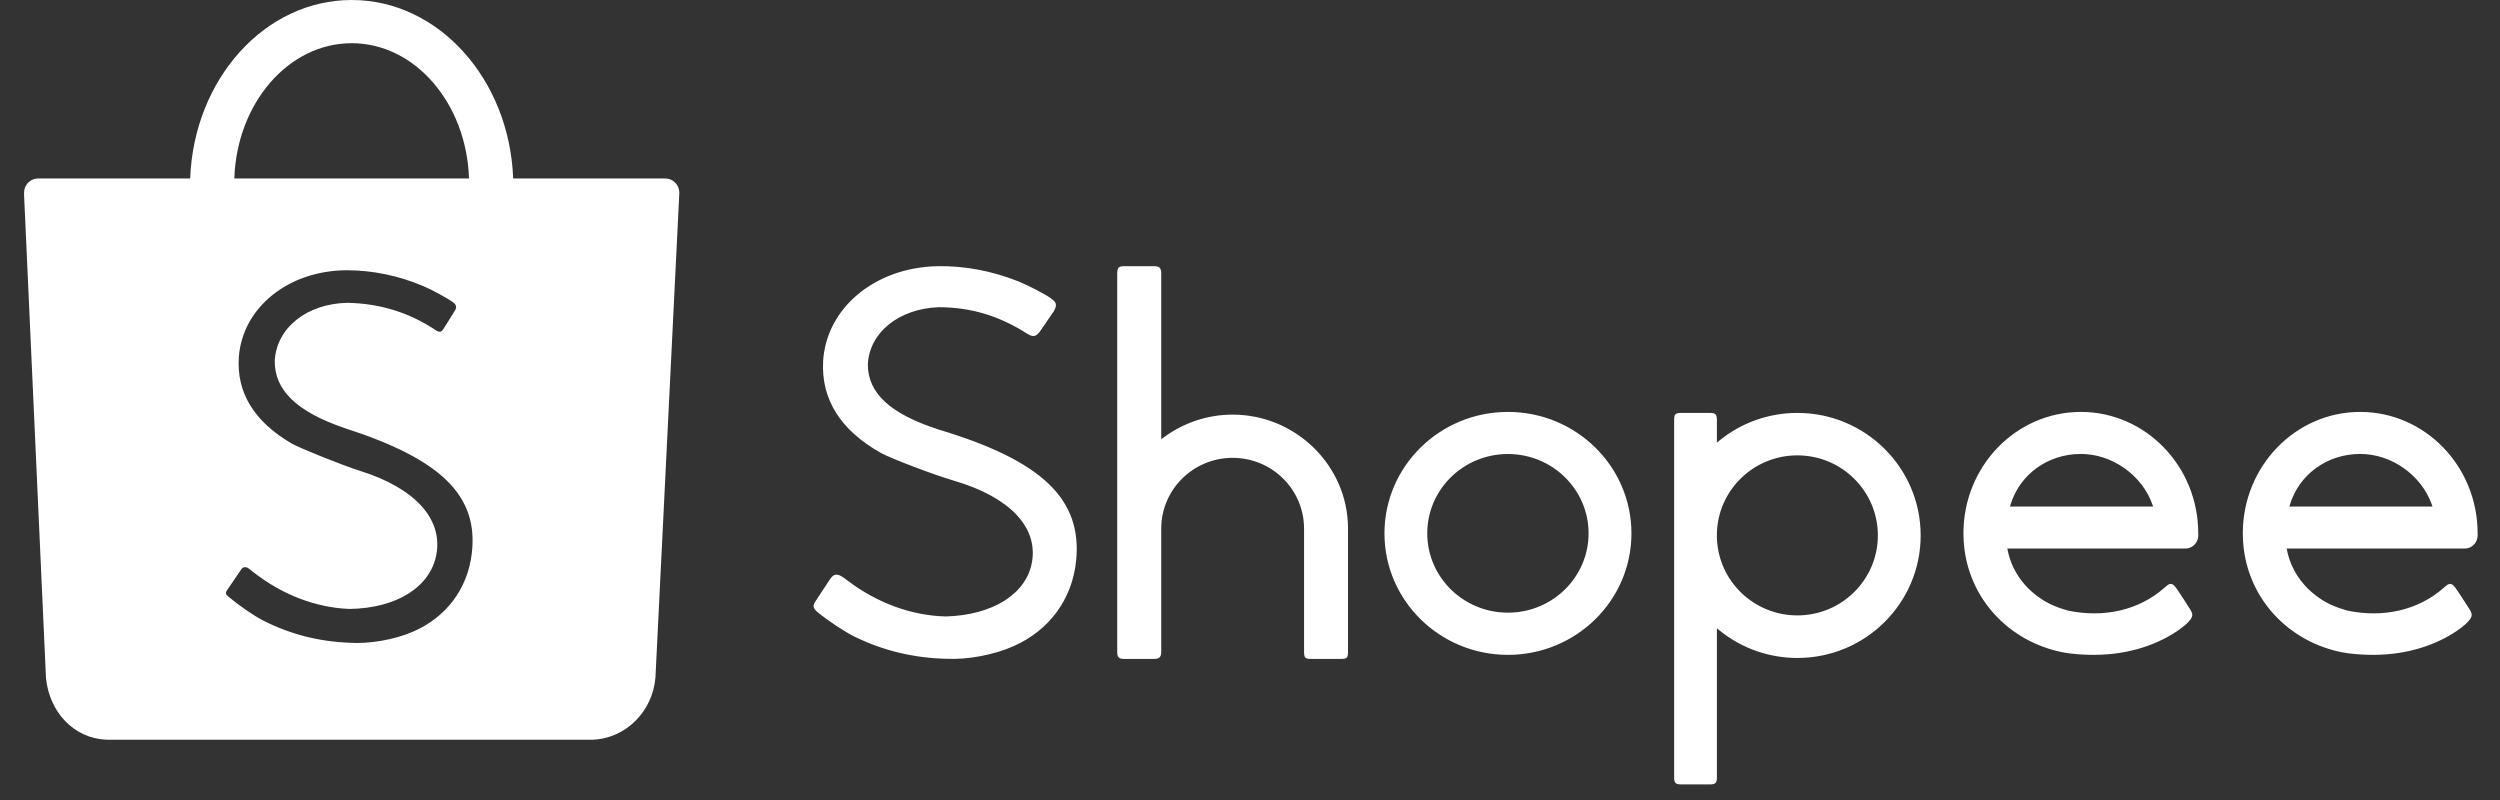 <svg width="125" height="40" viewBox="0 0 125 40" fill="none" xmlns="http://www.w3.org/2000/svg">
<rect x="0" y="0" width="125" height="40" fill="#333333" stroke="none"/>
<g clip-path="url(#clip0_14811_78939)">
<path fill-rule="evenodd" clip-rule="evenodd" d="M23.588 27.682C23.373 29.458 22.296 30.881 20.629 31.593C19.701 31.99 18.454 32.205 17.467 32.137C15.928 32.078 14.482 31.704 13.149 31.02C12.672 30.775 11.963 30.287 11.417 29.829C11.279 29.714 11.263 29.64 11.354 29.51C11.404 29.436 11.495 29.301 11.696 29.007C11.987 28.58 12.024 28.526 12.056 28.476C12.15 28.333 12.301 28.32 12.451 28.438C12.466 28.45 12.466 28.45 12.478 28.459C12.503 28.478 12.503 28.478 12.561 28.523C12.619 28.569 12.654 28.596 12.668 28.607C14.106 29.733 15.78 30.382 17.471 30.447C19.822 30.415 21.514 29.357 21.817 27.734C22.15 25.947 20.747 24.403 18.002 23.543C17.144 23.273 14.974 22.405 14.574 22.17C12.696 21.068 11.817 19.624 11.942 17.841C12.133 15.369 14.428 13.525 17.328 13.513C18.625 13.511 19.919 13.78 21.162 14.304C21.602 14.489 22.387 14.917 22.659 15.12C22.815 15.234 22.846 15.368 22.756 15.512C22.706 15.596 22.624 15.729 22.449 16.005L22.448 16.008C22.218 16.372 22.211 16.384 22.158 16.469C22.067 16.608 21.96 16.62 21.796 16.516C20.466 15.623 18.992 15.173 17.37 15.141C15.351 15.181 13.838 16.382 13.738 18.019C13.712 19.498 14.82 20.577 17.216 21.4C22.078 22.962 23.938 24.794 23.588 27.682ZM17.584 2.16C20.749 2.16 23.329 5.164 23.45 8.924H11.717C11.838 5.164 14.418 2.16 17.584 2.16ZM33.965 9.631C33.965 9.24 33.651 8.924 33.263 8.924H25.659C25.472 3.959 21.928 0 17.584 0C13.239 0 9.695 3.959 9.509 8.924L1.893 8.924C1.511 8.931 1.204 9.245 1.204 9.631C1.204 9.649 1.205 9.668 1.206 9.686H1.201L2.286 33.616C2.286 33.682 2.289 33.75 2.294 33.817C2.295 33.833 2.296 33.848 2.297 33.863L2.3 33.913L2.302 33.916C2.467 35.581 3.676 36.922 5.319 36.984L5.323 36.988H29.48C29.491 36.988 29.503 36.988 29.514 36.988C29.525 36.988 29.537 36.988 29.548 36.988H29.6L29.601 36.987C31.273 36.941 32.627 35.581 32.77 33.895L32.771 33.895L32.772 33.872C32.773 33.854 32.775 33.837 32.776 33.819C32.778 33.776 32.78 33.734 32.781 33.692L33.965 9.667H33.964C33.965 9.655 33.965 9.643 33.965 9.631ZM114.498 25.227C114.963 23.709 116.37 22.697 118.013 22.697C119.58 22.697 121.073 23.762 121.588 25.224L121.624 25.325H114.468L114.498 25.227ZM123.216 27.427C123.226 27.427 123.226 27.427 123.24 27.427C123.254 27.427 123.254 27.427 123.269 27.427C123.611 27.411 123.883 27.119 123.883 26.764C123.883 26.746 123.882 26.731 123.881 26.708C123.881 26.703 123.881 26.695 123.881 26.666C123.881 23.314 121.252 20.596 118.011 20.596C114.769 20.596 112.14 23.314 112.14 26.666C112.14 26.916 112.155 27.166 112.184 27.413L112.186 27.427L112.195 27.492C112.357 28.698 112.871 29.806 113.684 30.702C113.684 30.701 113.685 30.702 113.689 30.707C114.59 31.699 115.814 32.375 117.172 32.628L117.189 32.631V32.629L117.277 32.644C117.323 32.652 117.371 32.659 117.435 32.669C119.221 32.884 120.806 32.627 122.148 31.951C122.478 31.784 122.775 31.601 123.033 31.407C123.116 31.344 123.19 31.284 123.255 31.227C123.288 31.198 123.314 31.173 123.328 31.159C123.631 30.847 123.65 30.737 123.467 30.452C123.266 30.132 123.089 29.859 122.937 29.633C122.884 29.554 122.837 29.487 122.798 29.431C122.777 29.4 122.777 29.4 122.763 29.381C122.758 29.373 122.758 29.373 122.754 29.369L122.752 29.366C122.587 29.16 122.474 29.141 122.29 29.303C122.27 29.321 122.205 29.371 122.193 29.384C120.902 30.53 119.139 30.899 117.379 30.531C117.051 30.443 116.745 30.331 116.462 30.196C115.359 29.643 114.578 28.657 114.352 27.517L114.335 27.427L123.216 27.427ZM100.529 25.227C100.994 23.709 102.402 22.697 104.044 22.697C105.612 22.697 107.104 23.762 107.62 25.224L107.655 25.325H100.499L100.529 25.227ZM109.248 27.427C109.257 27.427 109.257 27.427 109.271 27.427C109.286 27.427 109.286 27.427 109.3 27.427C109.643 27.411 109.914 27.119 109.914 26.764C109.914 26.746 109.913 26.731 109.912 26.708C109.912 26.703 109.912 26.695 109.912 26.666C109.912 23.314 107.284 20.596 104.042 20.596C100.8 20.596 98.172 23.314 98.172 26.666C98.172 26.916 98.186 27.166 98.216 27.413L98.218 27.427L98.227 27.492C98.388 28.698 98.903 29.806 99.716 30.702C99.715 30.701 99.716 30.702 99.72 30.707C100.622 31.699 101.846 32.375 103.203 32.628L103.221 32.631V32.629L103.309 32.644C103.354 32.652 103.402 32.659 103.466 32.669C105.253 32.884 106.837 32.627 108.179 31.951C108.51 31.784 108.807 31.601 109.064 31.407C109.147 31.344 109.221 31.284 109.286 31.227C109.319 31.198 109.346 31.173 109.36 31.159C109.662 30.847 109.681 30.737 109.499 30.452C109.298 30.132 109.12 29.859 108.968 29.633C108.915 29.554 108.869 29.487 108.83 29.431C108.808 29.4 108.808 29.4 108.794 29.381C108.789 29.373 108.789 29.373 108.785 29.369L108.784 29.366C108.619 29.16 108.505 29.141 108.322 29.303C108.302 29.321 108.237 29.371 108.225 29.384C106.934 30.53 105.171 30.899 103.411 30.531C103.083 30.443 102.776 30.331 102.494 30.196C101.391 29.643 100.61 28.657 100.384 27.517L100.366 27.427L109.248 27.427ZM89.868 30.77C87.685 30.77 85.899 29.039 85.845 26.87V26.665C85.899 24.5 87.685 22.768 89.868 22.768C92.091 22.768 93.893 24.559 93.893 26.769C93.893 28.979 92.091 30.77 89.868 30.77ZM89.87 20.646C88.438 20.646 87.069 21.134 85.97 22.028L85.845 22.13V21.01C85.845 20.712 85.781 20.646 85.478 20.646H84.073C83.767 20.646 83.707 20.707 83.707 21.01V38.857C83.707 39.15 83.775 39.221 84.073 39.221H85.478C85.778 39.221 85.845 39.152 85.845 38.857V31.415L85.97 31.516C87.07 32.411 88.438 32.898 89.87 32.898C93.273 32.898 96.033 30.156 96.033 26.772C96.033 23.389 93.273 20.646 89.87 20.646ZM75.396 30.633C73.169 30.633 71.363 28.858 71.363 26.667C71.363 24.476 73.169 22.701 75.396 22.701C77.623 22.701 79.429 24.476 79.429 26.667C79.429 28.858 77.623 30.633 75.396 30.633ZM75.397 20.596C71.987 20.596 69.223 23.316 69.223 26.67C69.223 30.024 71.987 32.743 75.397 32.743C78.808 32.743 81.572 30.024 81.572 26.67C81.572 23.316 78.808 20.596 75.397 20.596ZM61.633 20.731C60.388 20.731 59.183 21.132 58.184 21.872L58.062 21.961V13.673C58.062 13.398 57.972 13.309 57.697 13.309H56.226C55.929 13.309 55.861 13.38 55.861 13.673V32.581C55.861 32.867 55.934 32.946 56.226 32.946H57.697C57.97 32.946 58.062 32.852 58.062 32.581V26.405C58.077 24.461 59.672 22.892 61.633 22.892C63.599 22.892 65.195 24.468 65.203 26.419V32.581C65.203 32.894 65.255 32.946 65.568 32.946H67.036C67.347 32.946 67.4 32.892 67.4 32.581V26.401C67.389 23.284 64.789 20.731 61.633 20.731ZM41.135 29.516L41.131 29.521C40.921 29.839 40.834 29.973 40.784 30.049C40.619 30.296 40.64 30.405 40.892 30.619C41.481 31.094 42.239 31.593 42.75 31.843C44.172 32.538 45.708 32.905 47.336 32.939C48.387 32.992 49.708 32.742 50.691 32.303C52.471 31.509 53.605 29.961 53.804 28.055C54.126 24.966 52.116 23.035 46.939 21.479L46.937 21.478C44.525 20.7 43.392 19.666 43.392 18.222C43.463 16.626 44.942 15.434 46.939 15.36C48.547 15.364 49.968 15.791 51.365 16.69C51.66 16.868 51.796 16.835 51.994 16.578C52.017 16.541 52.08 16.448 52.345 16.068L52.345 16.067C52.593 15.712 52.674 15.593 52.694 15.558C52.861 15.244 52.837 15.123 52.536 14.91C52.239 14.697 51.404 14.262 50.926 14.072C49.597 13.541 48.223 13.284 46.855 13.31C43.743 13.378 41.316 15.402 41.156 18.057C41.055 19.975 42.028 21.517 44.062 22.657C44.632 22.959 46.717 23.747 47.69 24.032C50.456 24.842 51.899 26.332 51.601 28.091C51.33 29.688 49.656 30.751 47.307 30.823C45.603 30.788 43.887 30.164 42.397 29.044C42.389 29.038 42.352 29.01 42.282 28.958C42.184 28.885 42.184 28.885 42.169 28.875C41.866 28.665 41.687 28.682 41.501 28.959C41.479 28.993 41.248 29.344 41.135 29.516Z" fill="white"/>
</g>
<defs>
<clipPath id="clip0_14811_78939">
<rect width="122.682" height="39.221" fill="white" transform="translate(1.201)"/>
</clipPath>
</defs>
</svg>
